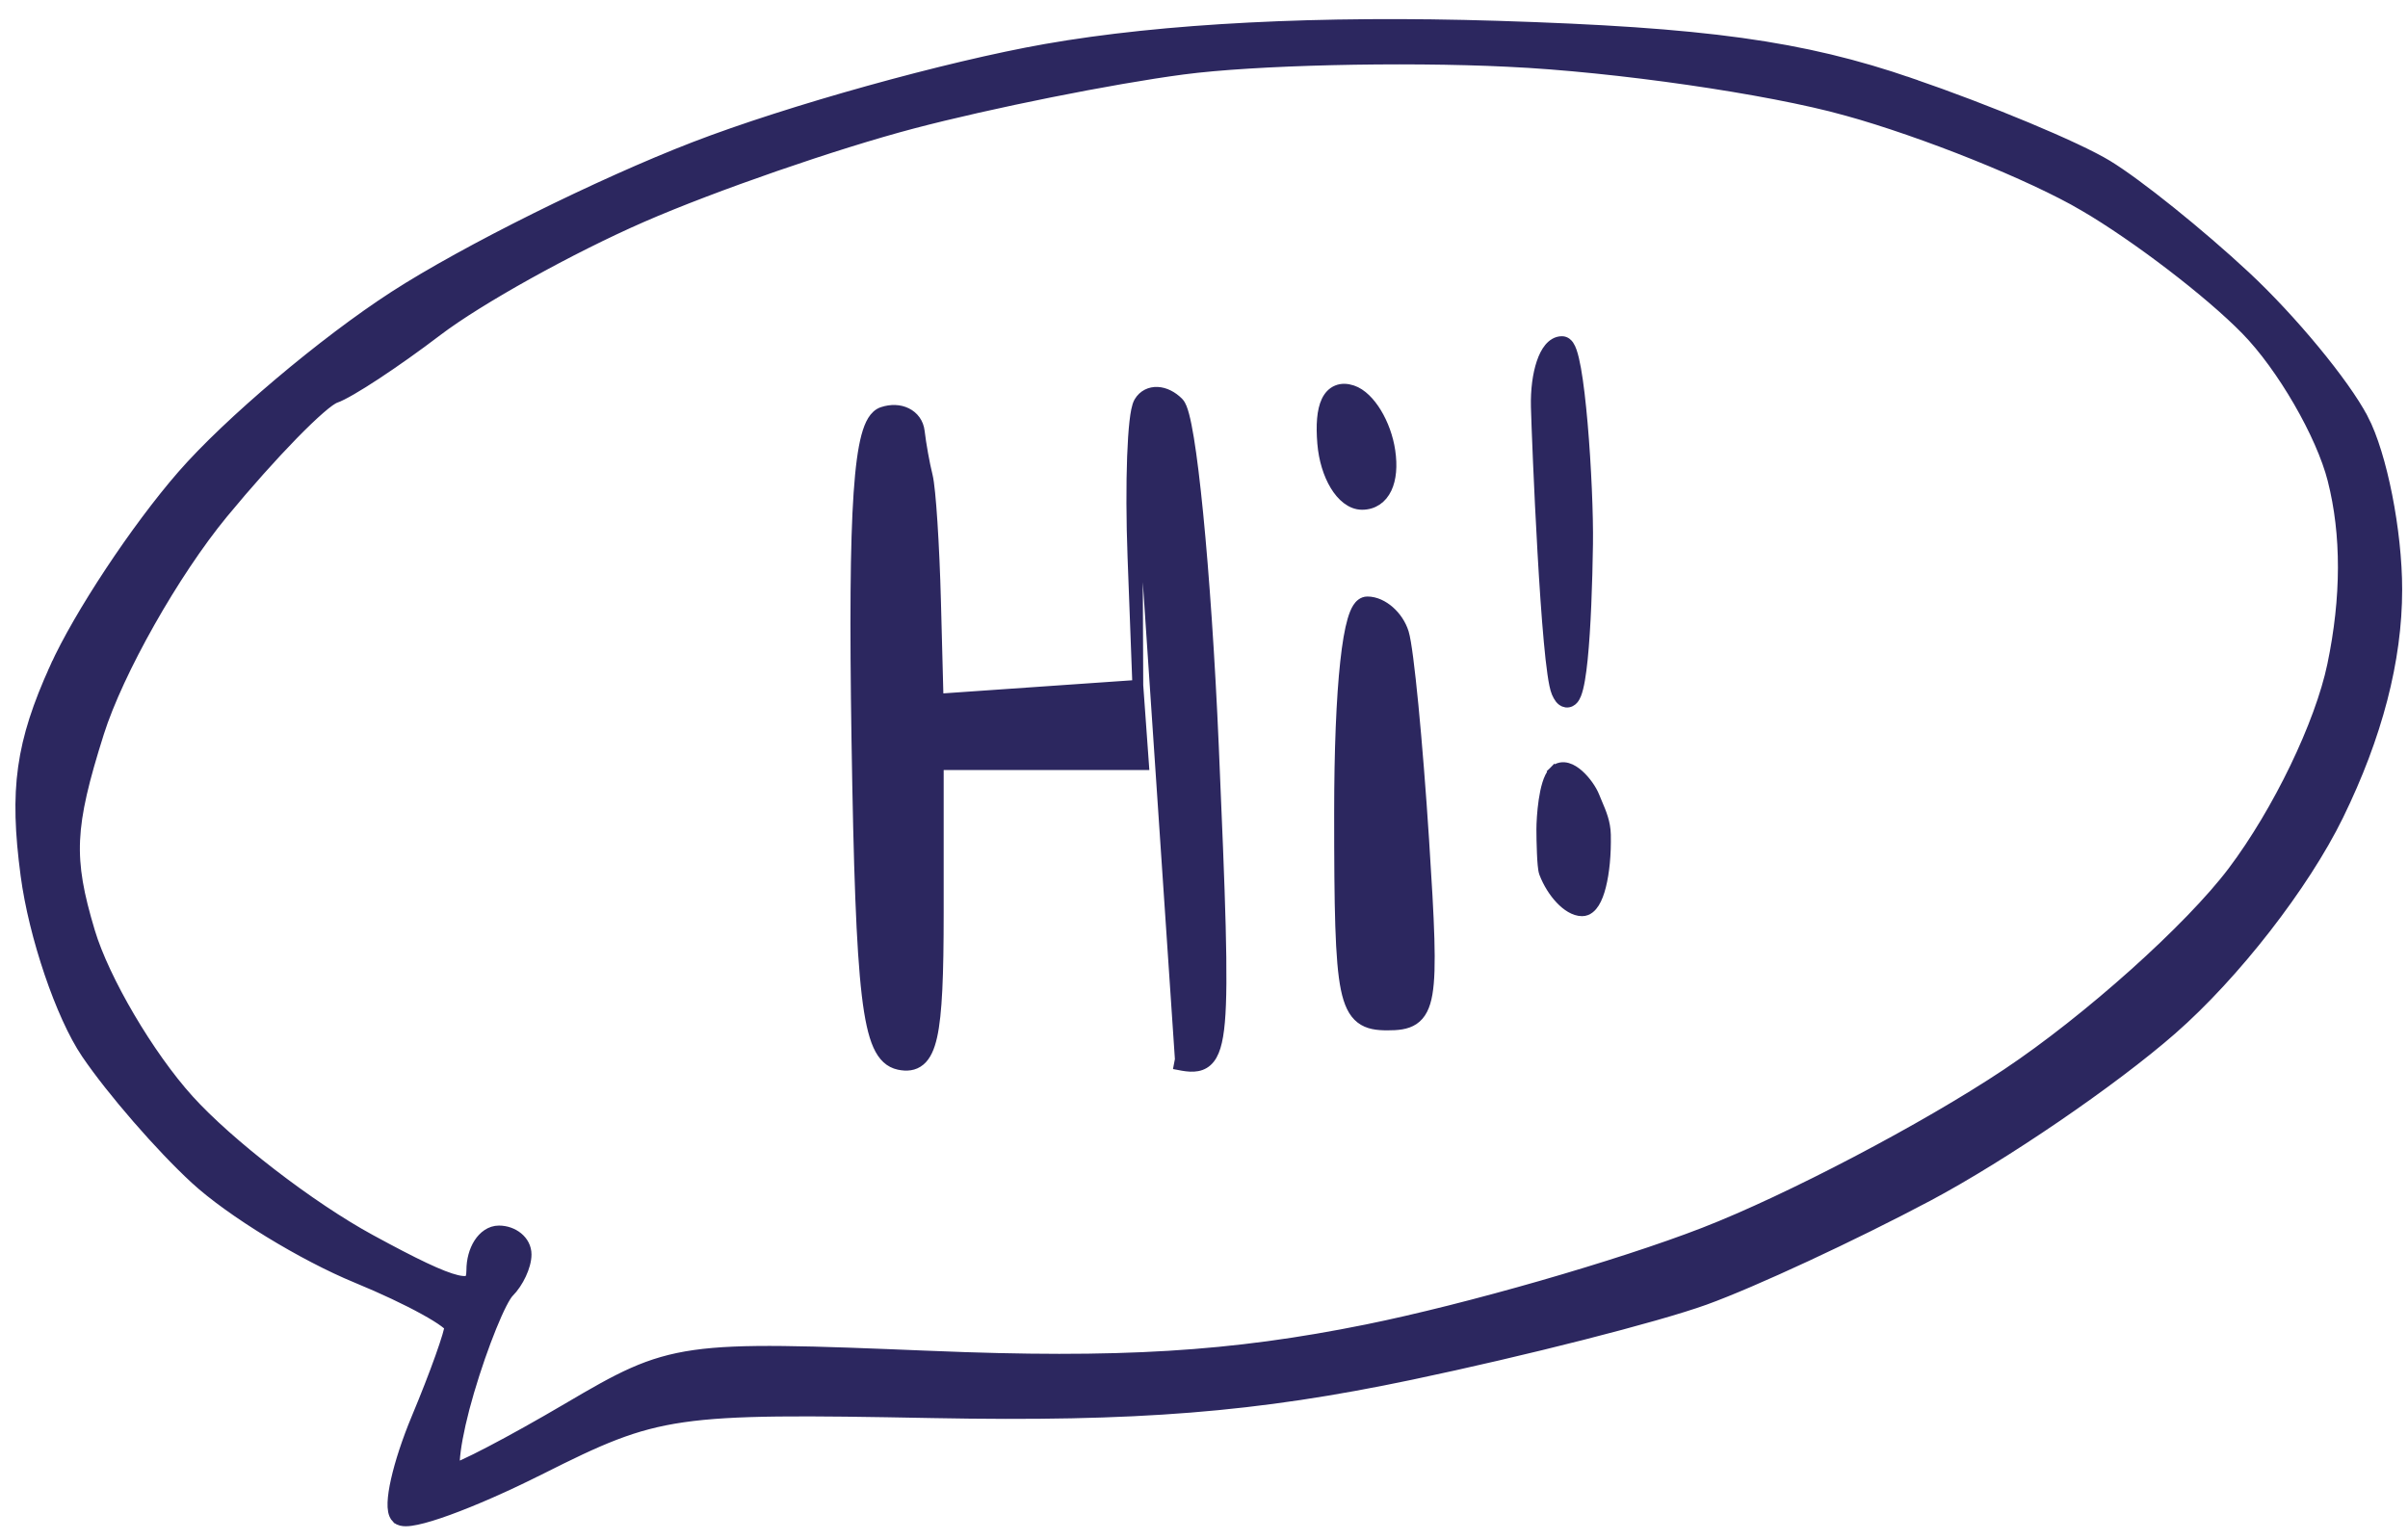 <?xml version="1.0" encoding="UTF-8"?> <svg xmlns="http://www.w3.org/2000/svg" width="111" height="71" viewBox="0 0 111 71" fill="none"><path d="M60.974 20.439C61.035 21.181 61.25 21.865 61.557 22.371C61.855 22.864 62.283 23.25 62.788 23.25C63.304 23.25 63.693 22.971 63.909 22.515C64.118 22.075 64.168 21.476 64.067 20.792L64.067 20.792C63.974 20.161 63.743 19.54 63.442 19.044C63.147 18.558 62.759 18.149 62.332 18.009L62.332 18.009C62.092 17.93 61.853 17.916 61.637 18.006C61.418 18.096 61.262 18.273 61.157 18.495C60.953 18.925 60.904 19.592 60.974 20.439ZM60.974 20.439L61.223 20.418L60.974 20.439C60.974 20.439 60.974 20.439 60.974 20.439ZM52.396 18.905C52.426 18.766 52.463 18.632 52.519 18.537C52.705 18.219 53.023 18.072 53.362 18.089C53.691 18.106 54.029 18.276 54.312 18.558C54.381 18.627 54.428 18.724 54.463 18.811C54.501 18.905 54.537 19.022 54.572 19.155C54.643 19.423 54.714 19.781 54.785 20.213C54.927 21.08 55.072 22.27 55.213 23.694C55.494 26.544 55.756 30.347 55.932 34.415C56.238 41.499 56.38 45.214 56.213 47.109C56.171 47.585 56.108 47.96 56.019 48.25C55.93 48.539 55.809 48.764 55.635 48.919C55.278 49.238 54.803 49.171 54.363 49.086C54.363 49.086 54.363 49.086 54.363 49.086L54.41 48.84L52.396 18.905ZM52.396 18.905C52.365 19.053 52.338 19.235 52.314 19.446C52.266 19.868 52.23 20.418 52.206 21.055C52.159 22.332 52.162 23.973 52.226 25.672C52.226 25.672 52.226 25.672 52.226 25.672L52.449 31.594M52.396 18.905L52.449 31.594M52.449 31.594L43.242 32.233L43.124 27.744C43.09 26.434 43.031 25.131 42.963 24.085C42.929 23.562 42.893 23.103 42.856 22.738C42.82 22.379 42.782 22.097 42.743 21.939C42.607 21.401 42.441 20.473 42.373 19.888C42.329 19.503 42.104 19.206 41.783 19.049C41.468 18.893 41.075 18.878 40.683 19.009C40.493 19.072 40.347 19.217 40.234 19.4C40.122 19.583 40.029 19.824 39.95 20.119C39.793 20.709 39.678 21.566 39.598 22.734C39.439 25.073 39.417 28.714 39.501 34.083C39.595 40.046 39.716 43.679 39.973 45.855C40.101 46.94 40.265 47.688 40.488 48.187C40.717 48.699 41.024 48.979 41.437 49.068C41.785 49.142 42.126 49.123 42.408 48.885C42.672 48.662 42.837 48.284 42.952 47.772C43.183 46.742 43.25 44.959 43.25 42.073V35.25H52.712L52.449 31.594ZM32.021 6.784L32.021 6.784C27.663 8.465 21.442 11.556 18.186 13.66L18.186 13.66C14.931 15.764 10.535 19.477 8.405 21.924L8.405 21.924C6.28 24.366 3.644 28.348 2.539 30.79L2.767 30.893L2.539 30.79C1.759 32.514 1.29 33.914 1.084 35.384C0.878 36.854 0.938 38.379 1.2 40.353C1.386 41.757 1.792 43.377 2.295 44.859C2.797 46.337 3.402 47.695 3.994 48.567C5.153 50.274 7.408 52.873 9.016 54.352C10.636 55.844 13.972 57.883 16.443 58.899C17.662 59.401 18.767 59.925 19.564 60.366C19.964 60.586 20.281 60.782 20.494 60.941C20.602 61.02 20.676 61.085 20.72 61.134C20.73 61.145 20.738 61.154 20.743 61.161C20.74 61.184 20.733 61.222 20.721 61.275C20.702 61.358 20.674 61.465 20.635 61.595C20.558 61.853 20.446 62.19 20.306 62.583C20.026 63.368 19.638 64.367 19.21 65.39L19.21 65.39C18.778 66.426 18.449 67.439 18.269 68.238C18.179 68.637 18.125 68.991 18.115 69.272C18.11 69.412 18.116 69.543 18.138 69.657C18.159 69.765 18.201 69.888 18.292 69.98L18.293 69.98C18.356 70.044 18.434 70.074 18.498 70.09C18.564 70.107 18.635 70.112 18.705 70.112C18.844 70.112 19.012 70.088 19.2 70.048C19.578 69.969 20.074 69.816 20.65 69.607C21.805 69.188 23.311 68.531 24.89 67.737L24.778 67.514L24.89 67.737C27.637 66.357 29.159 65.658 31.484 65.321C33.826 64.982 36.983 65.011 42.995 65.125C52.396 65.303 57.895 64.864 65.052 63.36C70.277 62.262 76.367 60.711 78.585 59.91C80.801 59.11 85.428 56.959 88.872 55.129C92.328 53.292 97.378 49.845 100.107 47.457C103.003 44.925 106.203 40.81 107.778 37.591C109.569 33.929 110.481 30.433 110.481 27.177C110.481 25.83 110.306 24.277 110.026 22.859C109.746 21.445 109.358 20.143 108.92 19.307L108.919 19.307C108.058 17.665 105.621 14.72 103.503 12.745C101.391 10.777 98.527 8.474 97.13 7.625C95.73 6.775 91.657 5.079 88.081 3.849L88 4.085L88.081 3.849C83.066 2.123 78.592 1.508 69.008 1.209C60.841 0.954 53.616 1.323 48.213 2.274C43.662 3.075 36.381 5.103 32.021 6.784ZM103.54 15.199L103.54 15.199C104.37 16.047 105.239 17.253 105.969 18.516C106.7 19.779 107.281 21.081 107.544 22.117L107.544 22.118C108.183 24.633 108.18 27.541 107.527 30.667C106.959 33.383 105.018 37.413 102.936 40.179C100.958 42.805 96.259 47.016 92.502 49.52C88.743 52.025 82.46 55.32 78.551 56.837C74.637 58.355 67.639 60.367 63.008 61.305C56.769 62.568 51.588 62.884 42.887 62.525L42.877 62.775L42.887 62.525C37.149 62.289 34.161 62.181 32.02 62.485C29.855 62.793 28.552 63.524 26.192 64.914C24.87 65.692 23.596 66.401 22.61 66.916C22.117 67.174 21.698 67.382 21.383 67.525C21.225 67.597 21.096 67.651 20.997 67.687C20.981 67.693 20.965 67.699 20.952 67.703C20.95 67.69 20.948 67.674 20.946 67.656C20.931 67.487 20.944 67.222 20.99 66.872C21.081 66.179 21.295 65.211 21.612 64.137C21.929 63.062 22.3 62.005 22.64 61.167C22.81 60.748 22.971 60.387 23.113 60.109C23.261 59.82 23.374 59.647 23.444 59.577C23.67 59.351 23.869 59.048 24.011 58.743C24.152 58.442 24.25 58.113 24.25 57.833C24.25 57.196 23.643 56.75 23 56.75C22.61 56.75 22.292 56.999 22.083 57.324C21.873 57.653 21.75 58.092 21.75 58.562C21.75 58.863 21.688 58.978 21.63 59.023C21.57 59.069 21.422 59.114 21.058 59.029C20.344 58.861 19.112 58.269 17.066 57.154L17.066 57.154C14.308 55.654 10.532 52.745 8.691 50.706C6.848 48.667 4.792 45.166 4.129 42.951C3.615 41.238 3.383 40.036 3.441 38.727C3.501 37.412 3.854 35.973 4.545 33.785C5.44 30.956 8.02 26.389 10.27 23.659C11.4 22.289 12.555 21 13.505 20.027C13.98 19.541 14.402 19.137 14.742 18.842C14.912 18.694 15.059 18.576 15.18 18.49C15.306 18.401 15.388 18.357 15.431 18.341L15.432 18.341C15.615 18.278 15.882 18.14 16.198 17.957C16.518 17.772 16.904 17.531 17.328 17.252C18.176 16.694 19.185 15.981 20.151 15.245C22.055 13.796 26.31 11.431 29.6 9.996C32.888 8.562 38.501 6.62 42.064 5.682C45.63 4.744 51.244 3.619 54.533 3.185C57.813 2.752 64.566 2.589 69.53 2.828L69.542 2.578L69.53 2.828C74.489 3.065 81.501 4.079 85.097 5.077L85.164 4.836L85.097 5.077C88.703 6.077 93.643 8.063 96.065 9.482L96.191 9.266L96.065 9.482C98.495 10.905 101.863 13.483 103.54 15.199ZM70.82 18.756L70.82 18.756C70.84 19.516 70.954 22.512 71.123 25.457C71.207 26.93 71.305 28.392 71.412 29.555C71.465 30.137 71.521 30.646 71.579 31.047C71.634 31.436 71.696 31.753 71.77 31.926C71.815 32.029 71.864 32.121 71.92 32.193C71.972 32.259 72.06 32.346 72.191 32.364C72.338 32.383 72.447 32.304 72.508 32.236C72.568 32.169 72.61 32.084 72.643 32.003C72.772 31.682 72.865 31.091 72.937 30.382C73.083 28.942 73.154 26.869 73.18 25.081L73.18 25.081C73.199 23.764 73.104 21.485 72.935 19.537C72.85 18.563 72.747 17.665 72.629 17.007C72.57 16.68 72.506 16.401 72.435 16.2C72.4 16.101 72.359 16.006 72.307 15.931C72.263 15.867 72.164 15.75 72 15.75C71.76 15.75 71.567 15.886 71.425 16.057C71.282 16.229 71.167 16.463 71.078 16.728C70.898 17.261 70.801 17.979 70.82 18.756ZM71.647 35.559C71.502 35.703 71.407 35.926 71.339 36.145C71.268 36.373 71.216 36.637 71.177 36.899C71.1 37.422 71.073 37.96 71.073 38.236C71.073 38.504 71.08 38.935 71.097 39.326C71.105 39.522 71.116 39.71 71.131 39.864C71.138 39.941 71.146 40.012 71.156 40.072C71.164 40.128 71.177 40.191 71.197 40.244C71.375 40.708 71.644 41.132 71.94 41.443C72.224 41.743 72.578 41.986 72.93 41.986C73.187 41.986 73.367 41.797 73.483 41.612C73.606 41.416 73.705 41.149 73.782 40.843C73.938 40.227 74.022 39.391 74.003 38.481C73.991 37.921 73.801 37.476 73.617 37.046C73.572 36.939 73.527 36.834 73.485 36.727C73.356 36.401 73.073 36 72.767 35.727C72.615 35.592 72.436 35.47 72.249 35.417C72.05 35.361 71.824 35.381 71.646 35.559L71.823 35.736L71.647 35.559ZM61.75 37.5C61.75 41.866 61.787 44.273 62.056 45.585C62.192 46.243 62.396 46.683 62.736 46.945C63.075 47.207 63.498 47.25 63.954 47.25C64.407 47.25 64.827 47.22 65.154 47.002C65.496 46.774 65.683 46.382 65.782 45.805C65.881 45.228 65.903 44.416 65.87 43.28C65.837 42.141 65.75 40.658 65.626 38.734C65.479 36.463 65.302 34.257 65.135 32.532C65.051 31.67 64.969 30.926 64.895 30.354C64.822 29.792 64.753 29.373 64.692 29.176C64.57 28.785 64.33 28.434 64.04 28.18C63.753 27.927 63.395 27.75 63.031 27.75C62.821 27.75 62.679 27.9 62.594 28.032C62.503 28.173 62.428 28.365 62.362 28.59C62.229 29.045 62.118 29.7 62.029 30.526C61.849 32.181 61.75 34.567 61.75 37.5Z" fill="#2C275F" stroke="#2C275F" stroke-width="0.5"></path></svg> 